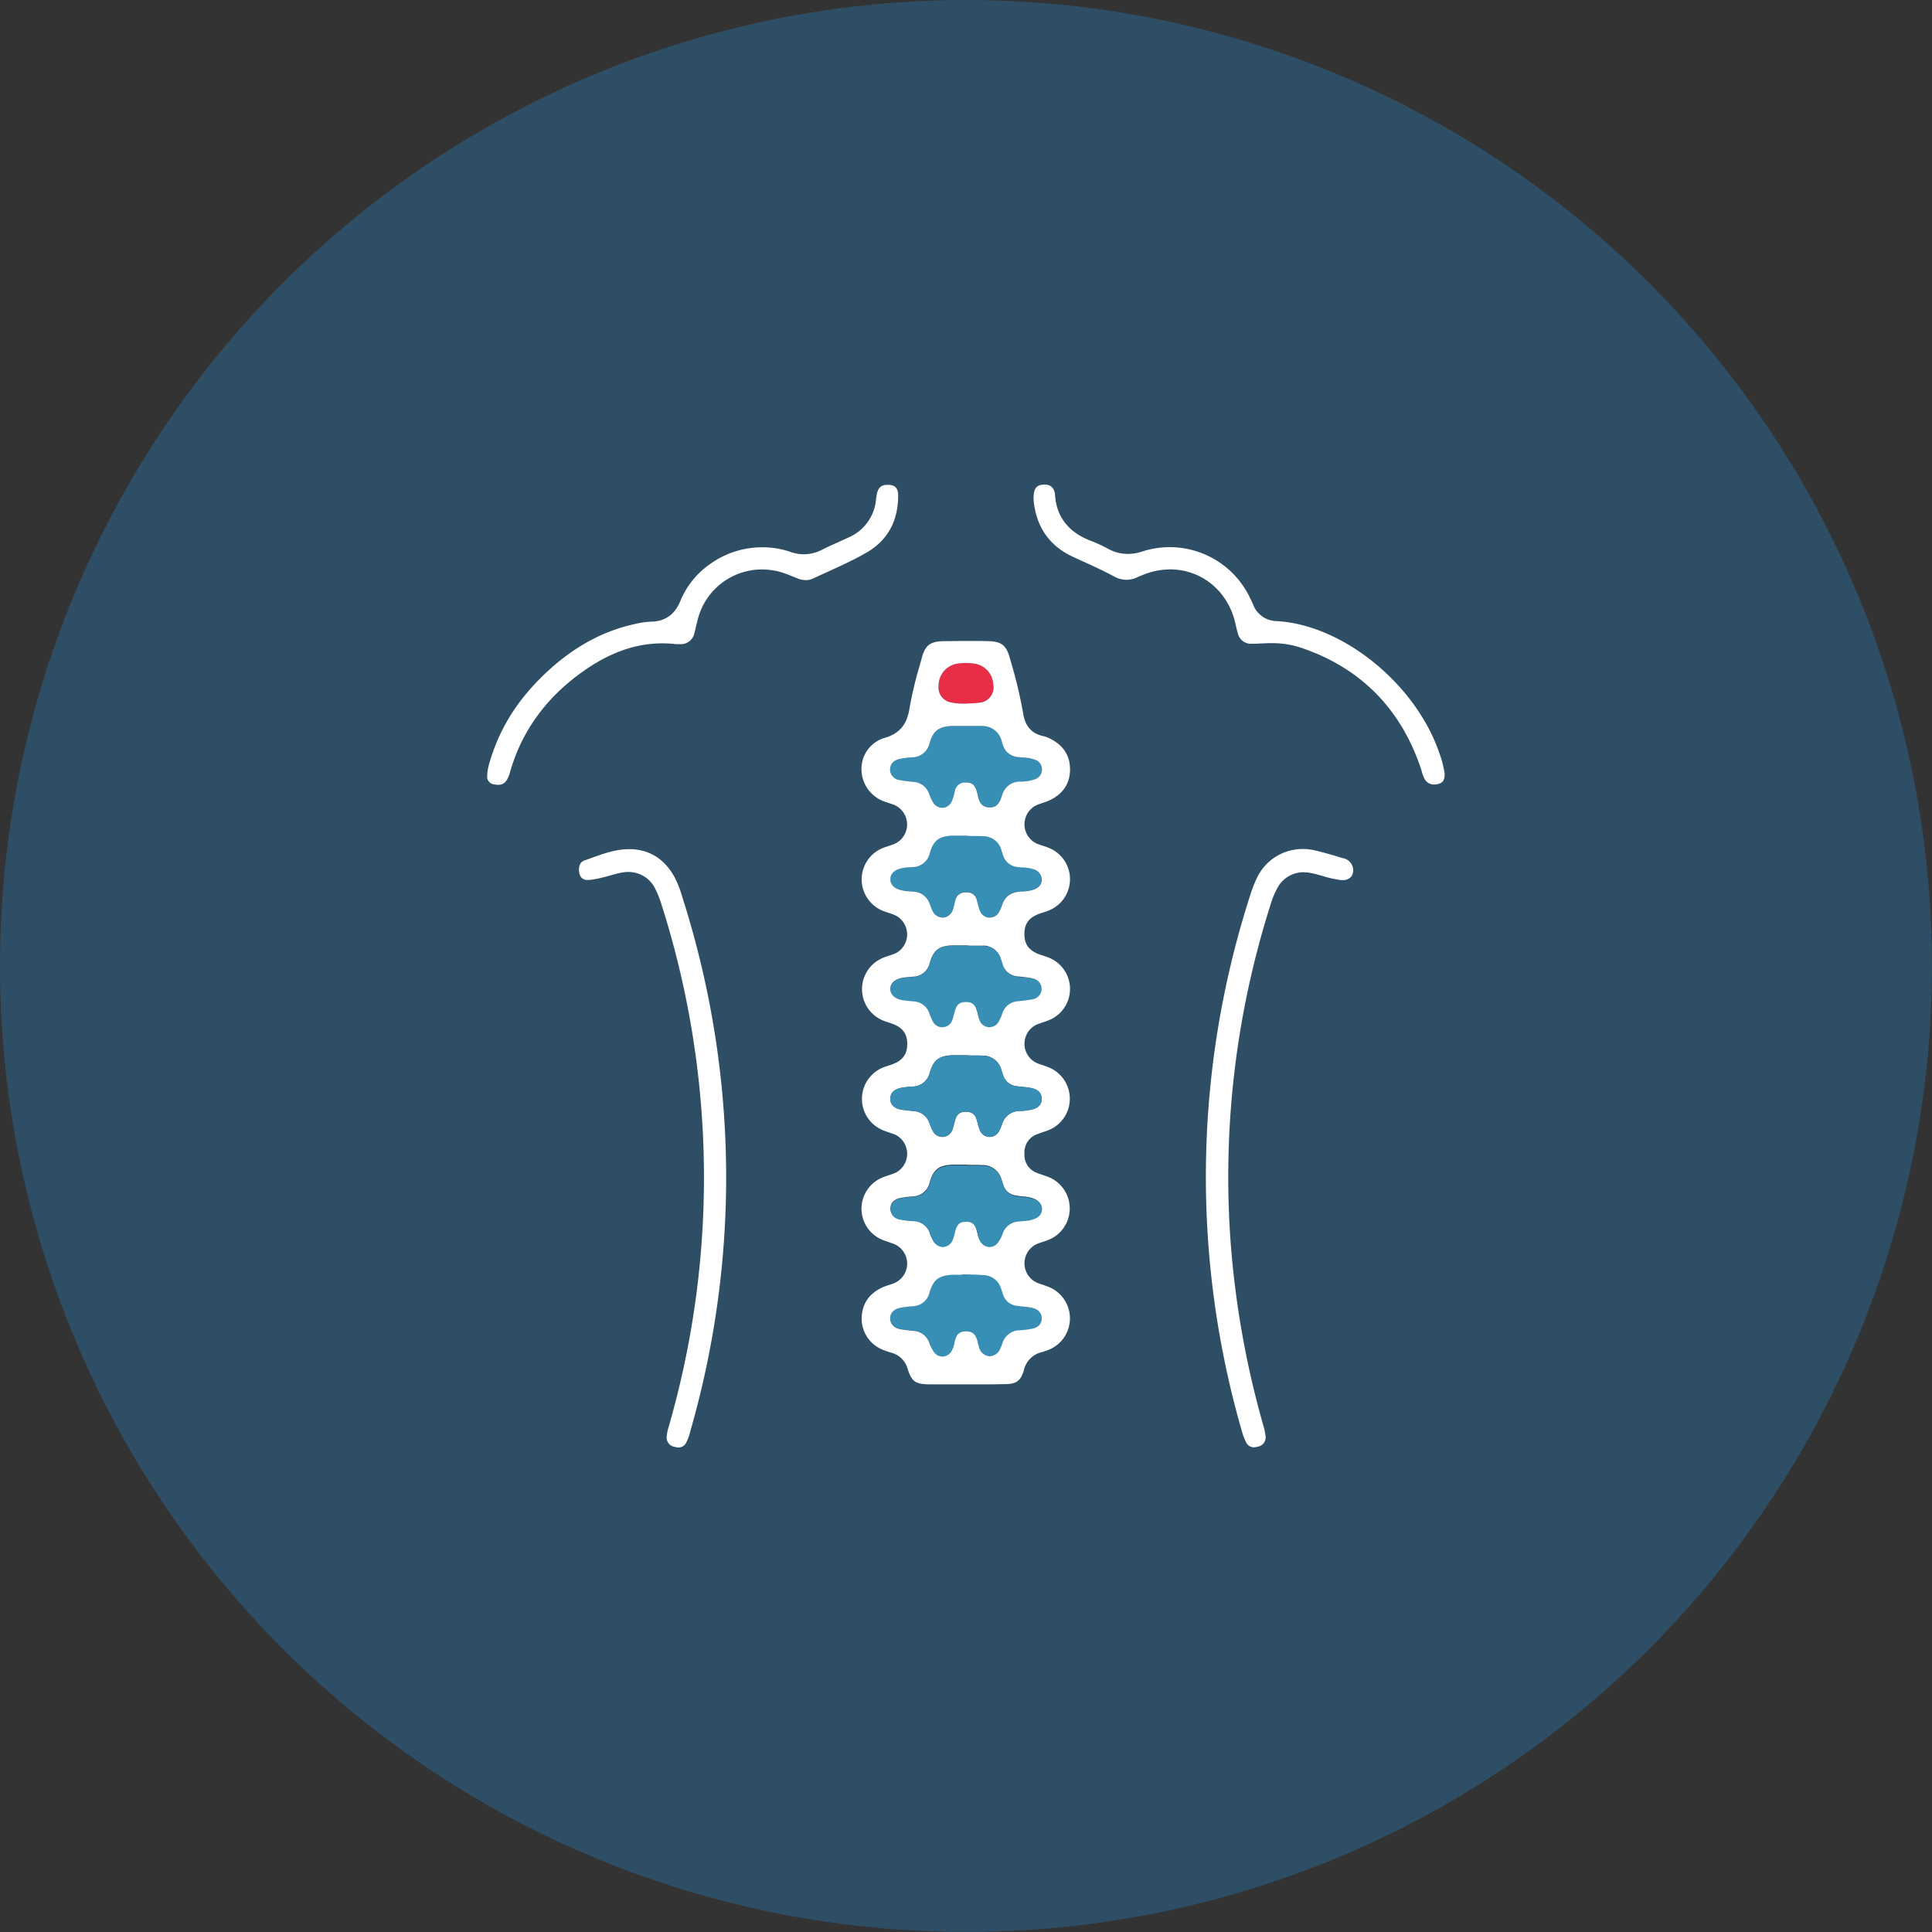 <svg xmlns="http://www.w3.org/2000/svg" viewBox="0 0 513.25 513.25"><rect x="0" y="0" width="513.25" height="513.25" fill="#333333" stroke="none"/><defs><style>.cls-1{fill:#2e4e65;}.cls-2{fill:#fff;}.cls-3{fill:#378fb5;}.cls-4{fill:#e92d46;}</style></defs><g id="Layer_2" data-name="Layer 2"><g id="Layer_1-2" data-name="Layer 1"><circle class="cls-1" cx="256.62" cy="256.62" r="256.62"></circle><path class="cls-2" d="M383.78,205.57c0,1.82-.58,2.37-1.6,2.66a3.77,3.77,0,0,1-1.14.18,2.81,2.81,0,0,1-2.46-1.26,8.09,8.09,0,0,1-.84-2.1c-.09-.3-.17-.59-.27-.89-5.38-16-16.14-26.84-32-32.14a23.84,23.84,0,0,0-7.67-1.16c-.69,0-1.39,0-2.08.06l-.53,0c-.76.06-1.48.1-2.2.1h-.5a3.53,3.53,0,0,1-3.63-2.74c-.22-.67-.37-1.35-.54-2.07-.09-.41-.19-.82-.29-1.22-2.09-8.2-9-13.72-17.13-13.72a19,19,0,0,0-7,1.35c-.6.23-1.2.47-1.79.74a6.64,6.64,0,0,1-2.86.67,6.93,6.93,0,0,1-3.32-.91c-2.71-1.46-5.54-2.75-8.28-4-.9-.4-1.79-.81-2.7-1.24-6.1-2.85-9.58-7.78-10.33-14.65a8.81,8.81,0,0,1,0-1.78c.15-1.81.89-2.6,2.55-2.71h.33c1.58,0,2.44.75,2.77,2.44l0,.14c.32,5.94,3.58,10.13,9.67,12.42a33.7,33.7,0,0,1,4.34,2,10.9,10.9,0,0,0,5.35,1.41,12.15,12.15,0,0,0,3.85-.65,23.62,23.62,0,0,1,28.63,12.41l.05.1c.25.5.49,1,.71,1.52A6.79,6.79,0,0,0,339.2,165c17.59,1,37,16.77,43.22,35.2A25.62,25.62,0,0,1,383.78,205.57Z"></path><path class="cls-2" d="M359.15,229.8a3.1,3.1,0,0,1-.06,2.92,2.71,2.71,0,0,1-2.34,1.08l-.51,0a28.4,28.4,0,0,1-4.58-1l-.83-.24c-.9-.25-1.84-.51-2.81-.68a10,10,0,0,0-1.7-.16,7.84,7.84,0,0,0-7.1,4.43,21.9,21.9,0,0,0-1.68,4.15A238.65,238.65,0,0,0,327,331a244.06,244.06,0,0,0,8.57,47.55,17.47,17.47,0,0,1,.65,3.05,2.51,2.51,0,0,1-2.13,2.73,4.41,4.41,0,0,1-1,.15,2.2,2.2,0,0,1-2.08-1.4,13.49,13.49,0,0,1-1-2.54A243.48,243.48,0,0,1,332.07,238a34.49,34.49,0,0,1,1.7-4.46,13.43,13.43,0,0,1,12.28-8,14.59,14.59,0,0,1,3.51.43c1.92.46,3.87,1,5.75,1.58l1.5.45A3.18,3.18,0,0,1,359.15,229.8Z"></path><path class="cls-3" d="M274.08,259.93c2.46.5,2.68,2.21,2.66,2.92a2.87,2.87,0,0,1-2.66,2.73c-1,.19-1.93.29-2.86.39l-.65.08a4.63,4.63,0,0,0-4.27,3.26,14.51,14.51,0,0,1-.87,2,2.83,2.83,0,0,1-2.5,1.64,1,1,0,0,1-.25,0,2.8,2.8,0,0,1-2.47-2,15.17,15.17,0,0,1-.5-1.73l-.15-.54c-.45-1.72-1.28-2.4-2.92-2.41h-.05c-1.6,0-2.43.69-2.89,2.38l-.15.56c-.15.56-.29,1.12-.49,1.7a2.81,2.81,0,0,1-5.3.33,15.12,15.12,0,0,1-.79-1.84,4.63,4.63,0,0,0-4.24-3.3l-1-.1c-.46,0-.92-.08-1.38-.14-3.38-.42-3.84-2.14-3.8-3.13s.55-2.57,3.76-3l1.38-.13.9-.08a4.62,4.62,0,0,0,4.42-3.65c1.06-3.49,2.44-4.54,6.21-4.68l1.34,0h2.15l1,.1h.41l1.46,0c.62,0,1.24,0,1.86.05a4.94,4.94,0,0,1,4.56,3.64l.12.34.23.72a4.5,4.5,0,0,0,4.25,3.5l.95.1C272.35,259.66,273.22,259.75,274.08,259.93Z"></path><path class="cls-3" d="M274.31,230.81a3,3,0,0,1,2.43,2.87c-.05,1.28-.85,2.18-2.4,2.68a11.77,11.77,0,0,1-2.81.43l-.47,0c-2.61.2-4.15,1.35-4.9,3.66a9.15,9.15,0,0,1-.73,1.65,2.81,2.81,0,0,1-2.51,1.62h-.22a2.84,2.84,0,0,1-2.48-2,16.41,16.41,0,0,1-.49-1.67c-.08-.28-.16-.55-.23-.83a2.6,2.6,0,0,0-2.85-2.18h-.11a2.62,2.62,0,0,0-2.81,2.24c-.06.24-.13.5-.18.75-.12.46-.23.92-.38,1.35a3,3,0,0,1-2.83,2.34,3.07,3.07,0,0,1-2.72-2c-.23-.48-.44-1-.66-1.6a4.73,4.73,0,0,0-4.36-3.31l-1-.07a11.41,11.41,0,0,1-2.65-.42c-1.66-.51-2.49-1.46-2.45-2.85s.84-2.19,2.38-2.71a10.7,10.7,0,0,1,2.73-.41l.68-.05a4.79,4.79,0,0,0,4.71-3.79c.93-3.24,2.41-4.4,5.87-4.56q.72,0,1.44,0l2.34,0,1,.09a3,3,0,0,0,.42,0h1.45c.62,0,1.24,0,1.86.06a4.91,4.91,0,0,1,4.56,3.62l.14.42c.09.25.18.5.25.76a4.48,4.48,0,0,0,4.2,3.39c.35,0,.71.07,1.06.09A11.37,11.37,0,0,1,274.31,230.81Z"></path><path class="cls-3" d="M274.56,201.73a2.75,2.75,0,0,1,0,5.39,10.64,10.64,0,0,1-3.08.52l-.62,0a4.9,4.9,0,0,0-4.68,3.59l-.1.29c-.37,1.11-1,3-3.12,3h-.19c-2.28-.11-2.71-2.06-3-3.23l-.1-.45c-.59-2.4-1.34-2.84-2.8-2.94l-.35,0a2.67,2.67,0,0,0-2.8,2.22c-.07.25-.13.5-.19.75a11.52,11.52,0,0,1-.63,1.94,2.84,2.84,0,0,1-2.54,1.81,2.93,2.93,0,0,1-2.47-1.52,10.67,10.67,0,0,1-1-2.14,4.69,4.69,0,0,0-4.29-3.24l-.76-.09a24.42,24.42,0,0,1-2.76-.39,2.84,2.84,0,0,1-2.59-2.78c0-.69.22-2.32,2.56-2.83a24.79,24.79,0,0,1,3.15-.43l.13,0a4.75,4.75,0,0,0,4.64-3.73c1-3.34,2.41-4.46,6-4.6.49,0,1,0,1.46,0l2.32,0,1,0h1.59c.54,0,1.08,0,1.61,0a5.25,5.25,0,0,1,5.18,4.06,7.36,7.36,0,0,0,1.09,2.53,4.92,4.92,0,0,0,3.57,1.69c.33,0,.65.07,1,.09A9.87,9.87,0,0,1,274.56,201.73Z"></path><path class="cls-3" d="M274,347.4c2.47.48,2.75,2.14,2.75,2.83,0,.86-.35,2.35-2.7,2.86a22.14,22.14,0,0,1-3.05.39,4.89,4.89,0,0,0-4.8,3.6,9,9,0,0,1-.45,1.12,3.2,3.2,0,0,1-2.81,2.19h-.16a3.14,3.14,0,0,1-2.79-2.61,9.51,9.51,0,0,1-.27-1l-.14-.56c-.45-1.74-1.26-2.43-3-2.44s-2.47.68-2.92,2.43c-.06.2-.1.4-.14.6a7.33,7.33,0,0,1-.71,2.08,2.9,2.9,0,0,1-2.49,1.59A2.83,2.83,0,0,1,248,359a10.47,10.47,0,0,1-1.06-2.27,4.62,4.62,0,0,0-4.18-3.21l-1.13-.13c-.77-.09-1.57-.16-2.36-.32-2.46-.48-2.74-2.14-2.74-2.84s.24-2.36,2.71-2.86a28.33,28.33,0,0,1,3.14-.4,4.75,4.75,0,0,0,4.64-3.73c1-3.33,2.43-4.45,6-4.62.47,0,.94,0,1.4,0h1.19v-.13l1.11,0,1.44.06c1.11,0,2.25.07,3.39.17a4.94,4.94,0,0,1,4.44,3.56l.13.36c.11.3.21.62.31.94a4.34,4.34,0,0,0,4,3.29c.41.07.83.11,1.24.15C272.4,347.16,273.2,347.24,274,347.4Z"></path><path class="cls-4" d="M255.53,186.92a15,15,0,0,1-2.85-.31,4,4,0,0,1-3.33-4.49,5.88,5.88,0,0,1,5.48-5.88c.6-.06,1.2-.11,1.8-.11a15.48,15.48,0,0,1,1.92.13,5.86,5.86,0,0,1,5.32,5.53,4.07,4.07,0,0,1-3.62,4.87,21.64,21.64,0,0,1-2.48.24l-1,.06h-.16Z"></path><path class="cls-2" d="M259.31,192.86h-1.59l-1,0-2.32,0c-.49,0-1,0-1.46,0-3.56.14-5,1.26-6,4.6a4.75,4.75,0,0,1-4.64,3.73l-.13,0a24.79,24.79,0,0,0-3.15.43c-2.34.51-2.57,2.14-2.56,2.83a2.84,2.84,0,0,0,2.59,2.78,24.42,24.42,0,0,0,2.76.39l.76.09a4.69,4.69,0,0,1,4.29,3.24,10.67,10.67,0,0,0,1,2.14,2.93,2.93,0,0,0,2.47,1.52,2.84,2.84,0,0,0,2.54-1.81,11.52,11.52,0,0,0,.63-1.94c.06-.25.12-.5.19-.75a2.67,2.67,0,0,1,2.8-2.22l.35,0c1.46.1,2.21.54,2.8,2.94l.1.45c.26,1.17.69,3.12,3,3.23H263c2.13,0,2.75-1.86,3.12-3l.1-.29a4.9,4.9,0,0,1,4.68-3.59l.62,0a10.64,10.64,0,0,0,3.08-.52,2.75,2.75,0,0,0,0-5.39,9.87,9.87,0,0,0-2.82-.48c-.33,0-.65-.06-1-.09a4.92,4.92,0,0,1-3.57-1.69,7.36,7.36,0,0,1-1.09-2.53,5.25,5.25,0,0,0-5.18-4.06C260.39,192.86,259.85,192.86,259.31,192.86Zm.24,58.36-1.46,0h-.41l-1-.1h-2.15l-1.34,0c-3.77.14-5.15,1.19-6.21,4.68a4.62,4.62,0,0,1-4.42,3.65l-.9.08-1.38.13c-3.21.42-3.74,2.05-3.76,3s.42,2.71,3.8,3.13c.46.06.92.1,1.38.14l1,.1a4.63,4.63,0,0,1,4.24,3.3,15.12,15.12,0,0,0,.79,1.84,2.81,2.81,0,0,0,5.3-.33c.2-.58.34-1.14.49-1.7l.15-.56c.46-1.69,1.29-2.38,2.89-2.38h.05c1.64,0,2.47.69,2.92,2.41l.15.54a15.17,15.17,0,0,0,.5,1.73,2.8,2.8,0,0,0,2.47,2,1,1,0,0,0,.25,0,2.83,2.83,0,0,0,2.5-1.64,14.51,14.51,0,0,0,.87-2,4.63,4.63,0,0,1,4.27-3.26l.65-.08c.93-.1,1.9-.2,2.86-.39a2.87,2.87,0,0,0,2.66-2.73c0-.71-.2-2.42-2.66-2.92-.86-.18-1.73-.27-2.56-.36l-.95-.1a4.5,4.5,0,0,1-4.25-3.5l-.23-.72-.12-.34a4.94,4.94,0,0,0-4.56-3.64C260.79,251.23,260.17,251.22,259.55,251.22ZM256.68,222l-2.34,0q-.72,0-1.44,0c-3.46.16-4.94,1.32-5.87,4.56a4.79,4.79,0,0,1-4.71,3.79l-.68.05a10.7,10.7,0,0,0-2.73.41c-1.54.52-2.35,1.43-2.38,2.71s.79,2.34,2.45,2.85a11.41,11.41,0,0,0,2.65.42l1,.07a4.73,4.73,0,0,1,4.36,3.31c.22.6.43,1.12.66,1.6a3.07,3.07,0,0,0,2.72,2,3,3,0,0,0,2.83-2.34c.15-.43.26-.89.38-1.35,0-.25.12-.51.18-.75a2.62,2.62,0,0,1,2.81-2.24h.11a2.6,2.6,0,0,1,2.85,2.18c.07.28.15.55.23.83a16.41,16.41,0,0,0,.49,1.67,2.84,2.84,0,0,0,2.48,2h.22a2.81,2.81,0,0,0,2.51-1.62,9.15,9.15,0,0,0,.73-1.65c.75-2.31,2.29-3.46,4.9-3.66l.47,0a11.77,11.77,0,0,0,2.81-.43c1.55-.5,2.35-1.4,2.4-2.68a3,3,0,0,0-2.43-2.87,11.37,11.37,0,0,0-2.7-.42c-.35,0-.71,0-1.06-.09a4.48,4.48,0,0,1-4.2-3.39c-.07-.26-.16-.51-.25-.76l-.14-.42a4.91,4.91,0,0,0-4.56-3.62c-.62-.05-1.24-.06-1.86-.06h-1.45a3,3,0,0,1-.42,0Zm-14.33,95.85h-.16a24.62,24.62,0,0,0-3,.4c-2.35.5-2.67,2-2.65,2.9a2.84,2.84,0,0,0,2.63,2.76c1,.2,2,.3,3,.4l.43,0a4.79,4.79,0,0,1,4.45,3.4,9.72,9.72,0,0,0,.92,2,3,3,0,0,0,2.44,1.47,2.91,2.91,0,0,0,2.58-1.82,11.52,11.52,0,0,0,.59-1.84l0-.15c.6-2.44,1.5-2.89,3-2.9h0c1.52,0,2.46.46,3,2.86l.07.27a6.39,6.39,0,0,0,.73,2.06,2.87,2.87,0,0,0,2.43,1.52,2.81,2.81,0,0,0,2.3-1.29,8.53,8.53,0,0,0,1-2.19,4.77,4.77,0,0,1,4.53-3.43l1.47-.13c3.8-.33,4.56-1.92,4.53-3.2-.05-1.77-1.59-2.8-4.6-3.09H272a18.72,18.72,0,0,1-2.46-.33,4,4,0,0,1-3-2.7c-.19-.55-.35-1-.49-1.47a5.11,5.11,0,0,0-4.87-3.85c-.57,0-1.16-.05-1.74-.05l-1.37,0h-.36l-1-.06-2.24,0c-.47,0-.92,0-1.39,0-3.66.14-5.08,1.23-6.08,4.63A4.78,4.78,0,0,1,242.35,317.84Zm29.29-29.11c-.47-.05-.94-.09-1.41-.16a4.28,4.28,0,0,1-3.83-3.18c-.08-.28-.42-1.29-.42-1.29a5,5,0,0,0-4.68-3.68c-.59,0-1.2-.05-1.8-.05l-1.41,0h-.39l-1-.07-2.25,0-1.38,0c-3.64.15-5.06,1.24-6.08,4.64a4.75,4.75,0,0,1-4.65,3.71l-.29,0a26.51,26.51,0,0,0-2.75.35c-2.47.52-2.82,2.07-2.79,2.95s.39,2.32,2.77,2.79a24,24,0,0,0,2.46.32l.91.1a4.66,4.66,0,0,1,4.28,3.27,18.49,18.49,0,0,0,.8,1.85,2.86,2.86,0,0,0,2.6,1.75h.21a2.88,2.88,0,0,0,2.55-2.14c.19-.53.32-1.06.45-1.57l.11-.44c.47-1.85,1.27-2.53,2.93-2.53h0c1.7,0,2.51.67,3,2.49l.1.37a18,18,0,0,0,.58,1.91,2.8,2.8,0,0,0,2.58,1.91,2.83,2.83,0,0,0,2.58-1.59,10.22,10.22,0,0,0,.78-1.76,4.87,4.87,0,0,1,4.71-3.55l.53,0a16.88,16.88,0,0,0,2.08-.26c1-.17,3.24-.59,3.21-3s-2.3-2.75-3.15-2.9C272.92,288.86,272.27,288.79,271.64,288.73Zm6.58,53a9,9,0,0,1-.05,17l-.12.05a12.69,12.69,0,0,1-1.28.42A6.33,6.33,0,0,0,272,364c-.83,2.78-1.89,3.61-4.77,3.71-1.37,0-2.74.05-4.12.05l-3.23,0h-4.34v0l-5,0c-1.26,0-2.52,0-3.77,0-3.66-.08-4.56-.74-5.67-4.17a6.06,6.06,0,0,0-4.23-4.21c-.82-.24-1.59-.5-2.29-.78a8.94,8.94,0,0,1-5.68-8.31c.08-3.89,1.91-6.61,5.57-8.31a16,16,0,0,1,1.69-.61c.47-.15.93-.3,1.39-.49a5.64,5.64,0,0,0,0-10.39c-.49-.19-1-.35-1.47-.52s-.94-.32-1.41-.5a8.94,8.94,0,0,1,.12-16.79c.42-.17.86-.31,1.3-.46s1.16-.39,1.72-.62a5.66,5.66,0,0,0,0-10.18c-.54-.21-1.1-.4-1.65-.58s-.84-.29-1.25-.45a9,9,0,0,1-.08-16.89c.45-.17.91-.32,1.38-.47l.45-.15c3-1,4.33-2.63,4.36-5.47s-1.3-4.56-4.29-5.56l-.56-.19c-.39-.12-.77-.25-1.15-.39a9,9,0,0,1,.05-17c.36-.14.73-.26,1.09-.38.53-.17,1.05-.35,1.58-.55a5.65,5.65,0,0,0,0-10.23c-.53-.22-1.09-.41-1.63-.59l-1.16-.4a9,9,0,0,1,0-17l1.18-.4c.45-.14.9-.3,1.35-.47a5.65,5.65,0,0,0,0-10.45c-.46-.18-.94-.33-1.41-.49l-1.12-.38a9.11,9.11,0,0,1-6.09-8.55,8.55,8.55,0,0,1,6-8.31c4.06-1.14,6.08-3.51,6.77-7.94a98.71,98.71,0,0,1,2.6-11l.63-2.3c.93-3.42,2.25-4.44,5.87-4.5,1.94,0,3.88-.06,5.81-.06s4,0,6,.06c3.46.07,4.79,1.1,5.7,4.38l.28,1a122,122,0,0,1,3.3,13.86c.53,3.4,2.31,5.36,5.41,6a7.3,7.3,0,0,1,1.4.5c3.71,1.71,5.61,4.5,5.63,8.27s-1.84,6.6-5.53,8.31c-.53.24-1.11.44-1.72.65s-1,.32-1.48.52a5.65,5.65,0,0,0,0,10.34c.51.19,1,.37,1.54.53s.84.27,1.24.44a8.95,8.95,0,0,1,.08,16.83c-.45.18-.91.33-1.38.48l-.58.19c-3,1-4.31,2.68-4.29,5.54s1.31,4.48,4.35,5.5l.56.18c.39.12.78.25,1.16.4a8.95,8.95,0,0,1,.15,16.88c-.44.18-.9.33-1.36.48s-1.12.38-1.65.6a5.64,5.64,0,0,0,0,10.16,17.64,17.64,0,0,0,1.72.62l1.19.43a9,9,0,0,1,0,16.93c-.4.15-.8.28-1.2.41-.58.2-1.16.4-1.71.62a5.08,5.08,0,0,0-3.19,5.16,5,5,0,0,0,3.2,5c.54.23,1.11.41,1.67.61.37.12.76.25,1.11.38a9,9,0,0,1,0,17q-.53.2-1.05.36c-.36.12-.73.24-1.08.37a5.64,5.64,0,0,0,0,10.7c.35.14.71.24,1.07.36S277.87,341.61,278.22,341.74Zm-1.48,8.49c0-.69-.28-2.35-2.75-2.83-.79-.16-1.59-.24-2.37-.33-.41,0-.83-.08-1.24-.15a4.34,4.34,0,0,1-4-3.29c-.1-.32-.2-.64-.31-.94l-.13-.36a4.94,4.94,0,0,0-4.44-3.56c-1.14-.1-2.28-.14-3.39-.17l-1.44-.06-1.11,0v.13h-1.19c-.46,0-.93,0-1.4,0-3.53.17-5,1.29-6,4.62a4.75,4.75,0,0,1-4.64,3.73,28.33,28.33,0,0,0-3.14.4c-2.47.5-2.72,2.18-2.71,2.86s.28,2.36,2.74,2.84c.79.16,1.59.23,2.36.32l1.13.13a4.62,4.62,0,0,1,4.18,3.21A10.47,10.47,0,0,0,248,359a2.83,2.83,0,0,0,2.36,1.39,2.9,2.9,0,0,0,2.49-1.59,7.33,7.33,0,0,0,.71-2.08c0-.2.08-.4.14-.6.45-1.75,1.27-2.43,2.92-2.43s2.51.7,3,2.44l.14.56a9.51,9.51,0,0,0,.27,1,3.14,3.14,0,0,0,2.79,2.61h.16a3.2,3.2,0,0,0,2.81-2.19,9,9,0,0,0,.45-1.12,4.89,4.89,0,0,1,4.8-3.6,22.14,22.14,0,0,0,3.05-.39C276.39,352.58,276.74,351.09,276.74,350.23ZM260.25,186.66a4.07,4.07,0,0,0,3.62-4.87,5.86,5.86,0,0,0-5.32-5.53,15.48,15.48,0,0,0-1.92-.13c-.6,0-1.2.05-1.8.11a5.88,5.88,0,0,0-5.48,5.88,4,4,0,0,0,3.33,4.49,15,15,0,0,0,2.85.31l1,0h.16l1-.06A21.64,21.64,0,0,0,260.25,186.66Z"></path><path class="cls-3" d="M273.51,294.87a16.88,16.88,0,0,1-2.08.26l-.53,0a4.87,4.87,0,0,0-4.71,3.55,10.22,10.22,0,0,1-.78,1.76,2.83,2.83,0,0,1-2.58,1.59,2.8,2.8,0,0,1-2.58-1.91,18,18,0,0,1-.58-1.91l-.1-.37c-.46-1.82-1.27-2.49-3-2.49h0c-1.66,0-2.46.68-2.93,2.53l-.11.44c-.13.51-.26,1-.45,1.57a2.88,2.88,0,0,1-2.55,2.14h-.21a2.86,2.86,0,0,1-2.6-1.75,18.49,18.49,0,0,1-.8-1.85,4.66,4.66,0,0,0-4.28-3.27l-.91-.1a24,24,0,0,1-2.46-.32c-2.38-.47-2.76-1.95-2.77-2.79s.32-2.43,2.79-2.95a26.51,26.51,0,0,1,2.75-.35l.29,0A4.75,4.75,0,0,0,247,285c1-3.4,2.44-4.49,6.08-4.64l1.38,0,2.25,0,1,.07h.39l1.41,0c.6,0,1.21,0,1.8.05A5,5,0,0,1,266,284.1s.34,1,.42,1.29a4.28,4.28,0,0,0,3.83,3.18c.47.07.94.11,1.41.16.63.06,1.28.13,1.93.24.85.15,3.12.55,3.15,2.9S274.48,294.7,273.51,294.87Z"></path><path class="cls-2" d="M238.61,131.53c0,6.89-2.79,12-8.38,15.25-3.32,1.92-6.9,3.55-10.36,5.13-1.28.58-2.54,1.15-3.8,1.74a4.55,4.55,0,0,1-2,.46,6,6,0,0,1-2.07-.4l-1.47-.59c-.63-.25-1.25-.51-1.89-.74a18.39,18.39,0,0,0-6.23-1.1,17.59,17.59,0,0,0-17,13.1c-.16.58-.29,1.17-.43,1.74s-.3,1.33-.49,2a3.67,3.67,0,0,1-3.88,3H180l-.47,0a30.49,30.49,0,0,0-3.56-.21c-7.16,0-14.1,2.47-21.25,7.57-9.74,6.94-16.22,15.94-19.25,26.73-.81,2.89-2,3.28-3.12,3.28a4.38,4.38,0,0,1-.92-.1,2.06,2.06,0,0,1-2-2.34,13.76,13.76,0,0,1,.74-3.86c2.72-9.2,7.88-17.14,15.79-24.3,7-6.32,14.39-10.28,22.6-12.09a21.86,21.86,0,0,1,4.39-.65c3.77-.07,6.34-1.89,7.82-5.56a22.14,22.14,0,0,1,8-9.84,23.68,23.68,0,0,1,13.73-4.36h.25a23,23,0,0,1,7.37,1.27,10.37,10.37,0,0,0,8.3-.64c1.36-.69,2.79-1.32,4.16-1.94.94-.42,1.89-.85,2.83-1.29a12.14,12.14,0,0,0,7.31-10.1c.05-.46.12-.92.21-1.37.33-1.75,1.19-2.52,2.79-2.52h.36C237.79,128.86,238.59,129.74,238.61,131.53Z"></path><path class="cls-3" d="M265.19,330a2.81,2.81,0,0,1-2.3,1.29,2.87,2.87,0,0,1-2.43-1.52,6.39,6.39,0,0,1-.73-2.06l-.07-.27c-.57-2.4-1.51-2.86-3-2.86h0c-1.53,0-2.43.46-3,2.9l0,.15a11.52,11.52,0,0,1-.59,1.84,2.91,2.91,0,0,1-2.58,1.82,3,3,0,0,1-2.44-1.47,9.72,9.72,0,0,1-.92-2,4.79,4.79,0,0,0-4.45-3.4l-.43,0c-1-.1-2-.2-3-.4a2.84,2.84,0,0,1-2.63-2.76c0-.87.3-2.4,2.65-2.9a24.62,24.62,0,0,1,3-.4h.16a4.78,4.78,0,0,0,4.66-3.72c1-3.4,2.42-4.49,6.08-4.63.47,0,.92,0,1.39,0l2.24,0,1,.06h.36l1.37,0c.58,0,1.17,0,1.74.05a5.11,5.11,0,0,1,4.87,3.85c.14.47.3.92.49,1.47a4,4,0,0,0,3,2.7,18.72,18.72,0,0,0,2.46.33h.15c3,.29,4.55,1.32,4.6,3.09,0,1.28-.73,2.87-4.53,3.2l-1.47.13a4.77,4.77,0,0,0-4.53,3.43A8.53,8.53,0,0,1,265.19,330Z"></path><path class="cls-2" d="M192.91,313.56a243.89,243.89,0,0,1-9.37,66.12l-.13.44a13.46,13.46,0,0,1-1.06,3,2.29,2.29,0,0,1-2.1,1.42,3.69,3.69,0,0,1-1-.17,2.48,2.48,0,0,1-2.13-2.77,12.27,12.27,0,0,1,.6-2.82l.16-.57A238.49,238.49,0,0,0,185.5,286a238,238,0,0,0-9.76-45.68,25.3,25.3,0,0,0-1.57-4,7.9,7.9,0,0,0-7.23-4.68,10,10,0,0,0-2,.21c-.95.18-1.88.46-2.78.71-.63.17-1.26.36-1.9.51a29,29,0,0,1-3.51.68,3.69,3.69,0,0,1-.56,0A2,2,0,0,1,154,232.3c-.46-1.44-.15-3.22,1.16-3.67l1.54-.56c3.35-1.22,6.82-2.48,10.38-2.48.26,0,.51,0,.77,0,4.91.25,8.71,2.7,11.28,7.3a28.54,28.54,0,0,1,2.16,5.52l.11.35A244.46,244.46,0,0,1,192.91,313.56Z"></path></g></g></svg>